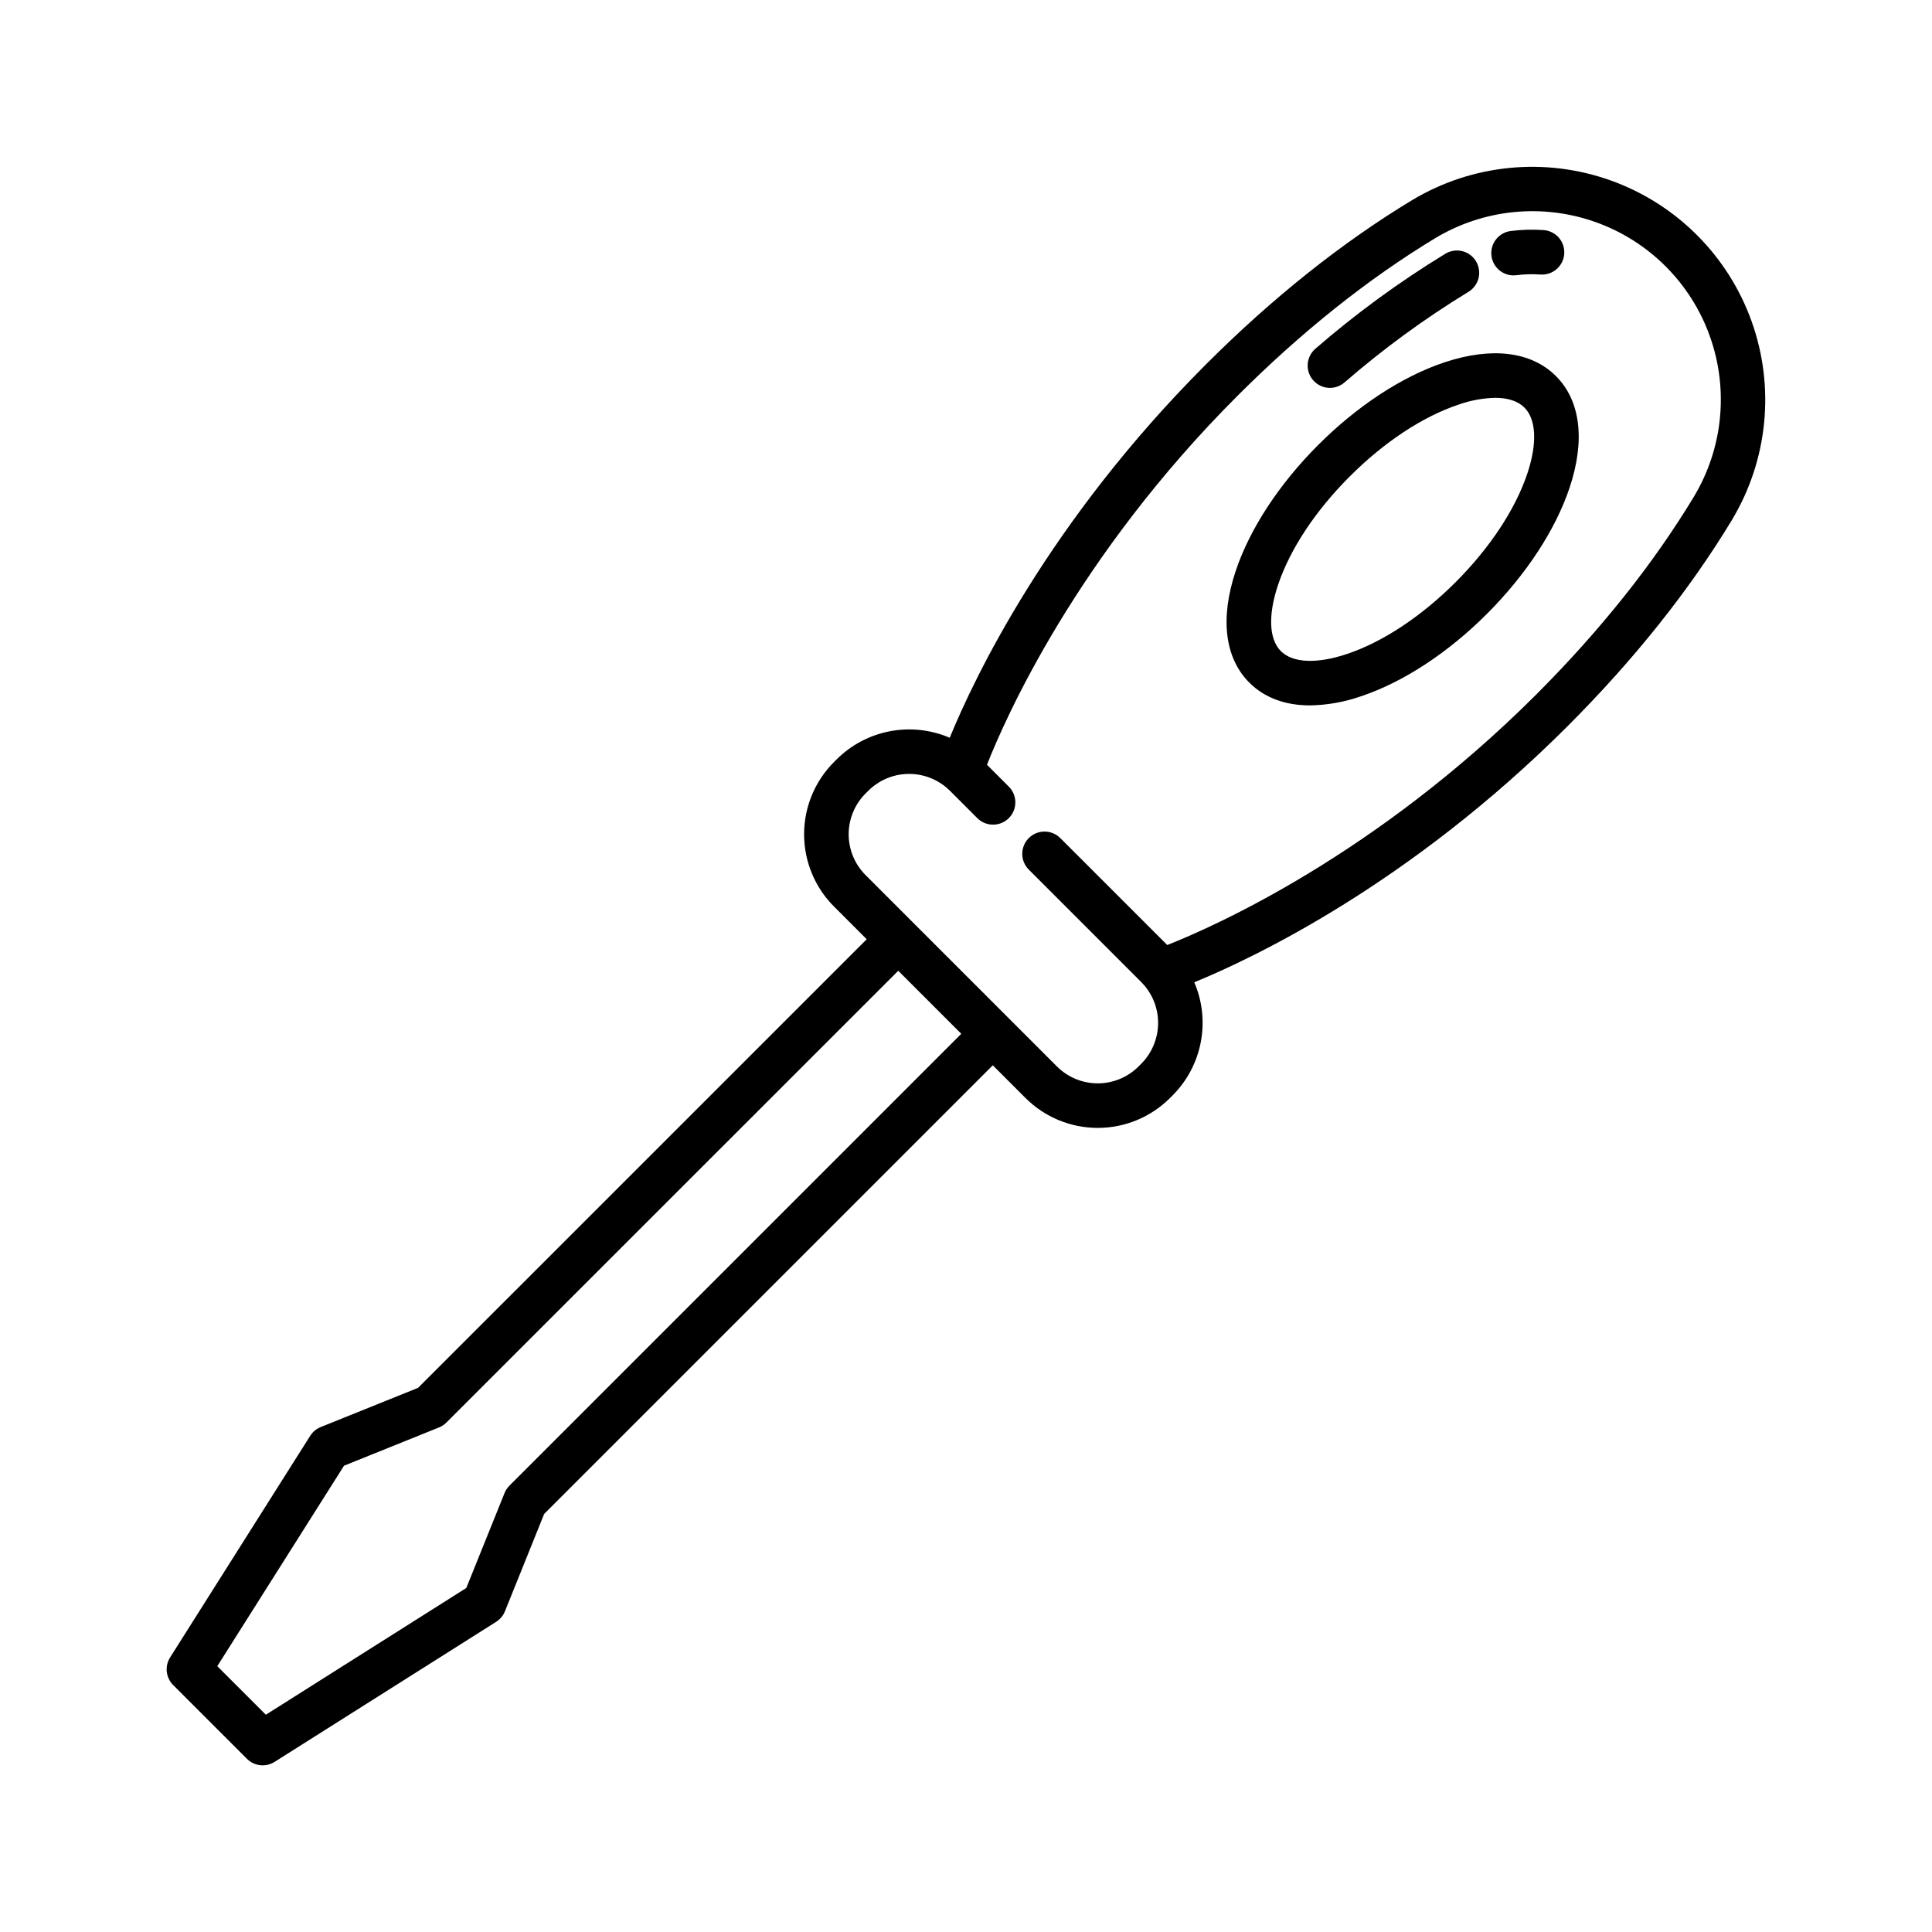 <?xml version="1.0" encoding="UTF-8"?>
<!-- Uploaded to: ICON Repo, www.iconrepo.com, Generator: ICON Repo Mixer Tools -->
<svg fill="#000000" width="800px" height="800px" version="1.1" viewBox="144 144 512 512" xmlns="http://www.w3.org/2000/svg">
 <g>
  <path d="m526.75 240.04c-11.168 3.731-23.035 11.5-33.406 21.871s-18.137 22.23-21.871 33.402c-4.191 12.555-2.91 23.062 3.613 29.59 4.008 4.008 9.512 6.035 16.074 6.035h0.004c4.606-0.078 9.168-0.895 13.516-2.418 11.176-3.731 23.039-11.5 33.402-21.867 10.363-10.371 18.141-22.238 21.875-33.406 4.195-12.555 2.91-23.062-3.617-29.582-6.527-6.523-17.035-7.82-29.59-3.625zm22.008 29.461c-3.168 9.465-9.922 19.699-19.027 28.801-9.105 9.102-19.32 15.855-28.793 19.02-7.969 2.664-14.348 2.383-17.496-0.766-3.148-3.148-3.426-9.523-0.766-17.496 3.164-9.473 9.918-19.699 19.02-28.793 9.098-9.109 19.332-15.863 28.797-19.027 3.129-1.117 6.414-1.727 9.734-1.812 3.371 0 6.043 0.863 7.762 2.586 3.148 3.141 3.43 9.52 0.77 17.488z"/>
  <path d="m496.45 246.79c1.414 0 2.777-0.504 3.848-1.43 10.227-8.875 21.172-16.883 32.727-23.941 1.383-0.789 2.387-2.102 2.789-3.641 0.398-1.543 0.16-3.18-0.66-4.539-0.824-1.363-2.16-2.336-3.707-2.699-1.551-0.363-3.18-0.082-4.523 0.773-12.117 7.398-23.598 15.793-34.324 25.098-1.871 1.609-2.543 4.215-1.684 6.531 0.859 2.312 3.07 3.848 5.539 3.848z"/>
  <path d="m545.1 216.98c0.25 0 0.5-0.016 0.75-0.047 2.102-0.266 4.219-0.328 6.328-0.184 1.574 0.125 3.133-0.383 4.328-1.414 1.195-1.031 1.93-2.5 2.035-4.074 0.105-1.578-0.422-3.129-1.469-4.312-1.047-1.18-2.523-1.895-4.102-1.98-2.871-0.195-5.75-0.109-8.605 0.25-3.09 0.395-5.344 3.117-5.148 6.227 0.195 3.106 2.769 5.527 5.883 5.535z"/>
  <path d="m518.28 197c-18.633 11.258-37.023 25.906-54.66 43.535-41.773 41.766-61.383 83.008-67.934 98.977-4.988-2.141-10.504-2.742-15.836-1.727-5.332 1.012-10.238 3.598-14.094 7.422l-0.719 0.719v-0.004c-5.086 5.082-7.941 11.977-7.941 19.168s2.856 14.086 7.941 19.168l8.652 8.652-118.89 118.88-25.805 10.395c-1.148 0.461-2.125 1.273-2.785 2.32l-37.129 58.727c-1.473 2.332-1.133 5.379 0.816 7.328l19.543 19.543c1.953 1.949 4.996 2.289 7.328 0.816l58.727-37.125v-0.004c1.047-0.66 1.859-1.633 2.32-2.781l10.395-25.805 118.89-118.89 8.652 8.648c5.082 5.086 11.977 7.941 19.168 7.941 7.188 0 14.082-2.856 19.164-7.941l0.719-0.719c3.824-3.852 6.41-8.762 7.422-14.094 1.016-5.332 0.414-10.848-1.727-15.836 15.965-6.551 57.211-26.156 98.992-67.93 17.625-17.637 32.273-36.023 43.535-54.66h-0.004c9.508-15.863 11.406-35.152 5.176-52.562-6.234-17.41-19.938-31.113-37.352-37.344-17.41-6.227-36.699-4.328-52.559 5.184zm-239.27 340.71c-0.562 0.562-1.004 1.23-1.301 1.969l-10.137 25.156-53.121 33.586-12.867-12.867 33.586-53.125 25.156-10.137v0.004c0.738-0.297 1.406-0.738 1.969-1.301l119.75-119.73 16.703 16.703zm313.9-262.09c-10.77 17.82-24.824 35.457-41.777 52.418-42.652 42.652-85.59 61.586-97.801 66.402l-28.309-28.305h-0.004c-1.102-1.121-2.609-1.758-4.184-1.762-1.574-0.008-3.086 0.617-4.199 1.73-1.113 1.113-1.734 2.625-1.727 4.199 0.004 1.574 0.641 3.078 1.762 4.184l29.773 29.773c0.297 0.297 0.574 0.602 0.832 0.906 2.484 2.93 3.777 6.688 3.621 10.523-0.152 3.84-1.738 7.481-4.445 10.207l-0.723 0.723c-2.867 2.871-6.758 4.481-10.816 4.481s-7.949-1.609-10.816-4.481l-50.707-50.711c-2.871-2.867-4.484-6.758-4.484-10.816 0-4.055 1.613-7.945 4.484-10.812l0.723-0.723c2.719-2.707 6.356-4.293 10.191-4.449 3.832-0.156 7.586 1.133 10.52 3.609 0.312 0.27 0.621 0.547 0.918 0.844l7.312 7.312v-0.004c2.316 2.254 6.012 2.227 8.293-0.055 2.285-2.285 2.309-5.981 0.055-8.293l-5.844-5.844c4.797-12.203 23.648-55.039 66.406-97.797 16.969-16.957 34.609-31.012 52.418-41.781 12.828-7.707 28.434-9.254 42.527-4.219 14.09 5.035 25.18 16.125 30.215 30.215 5.039 14.094 3.488 29.699-4.219 42.527z"/>
 </g>
</svg>